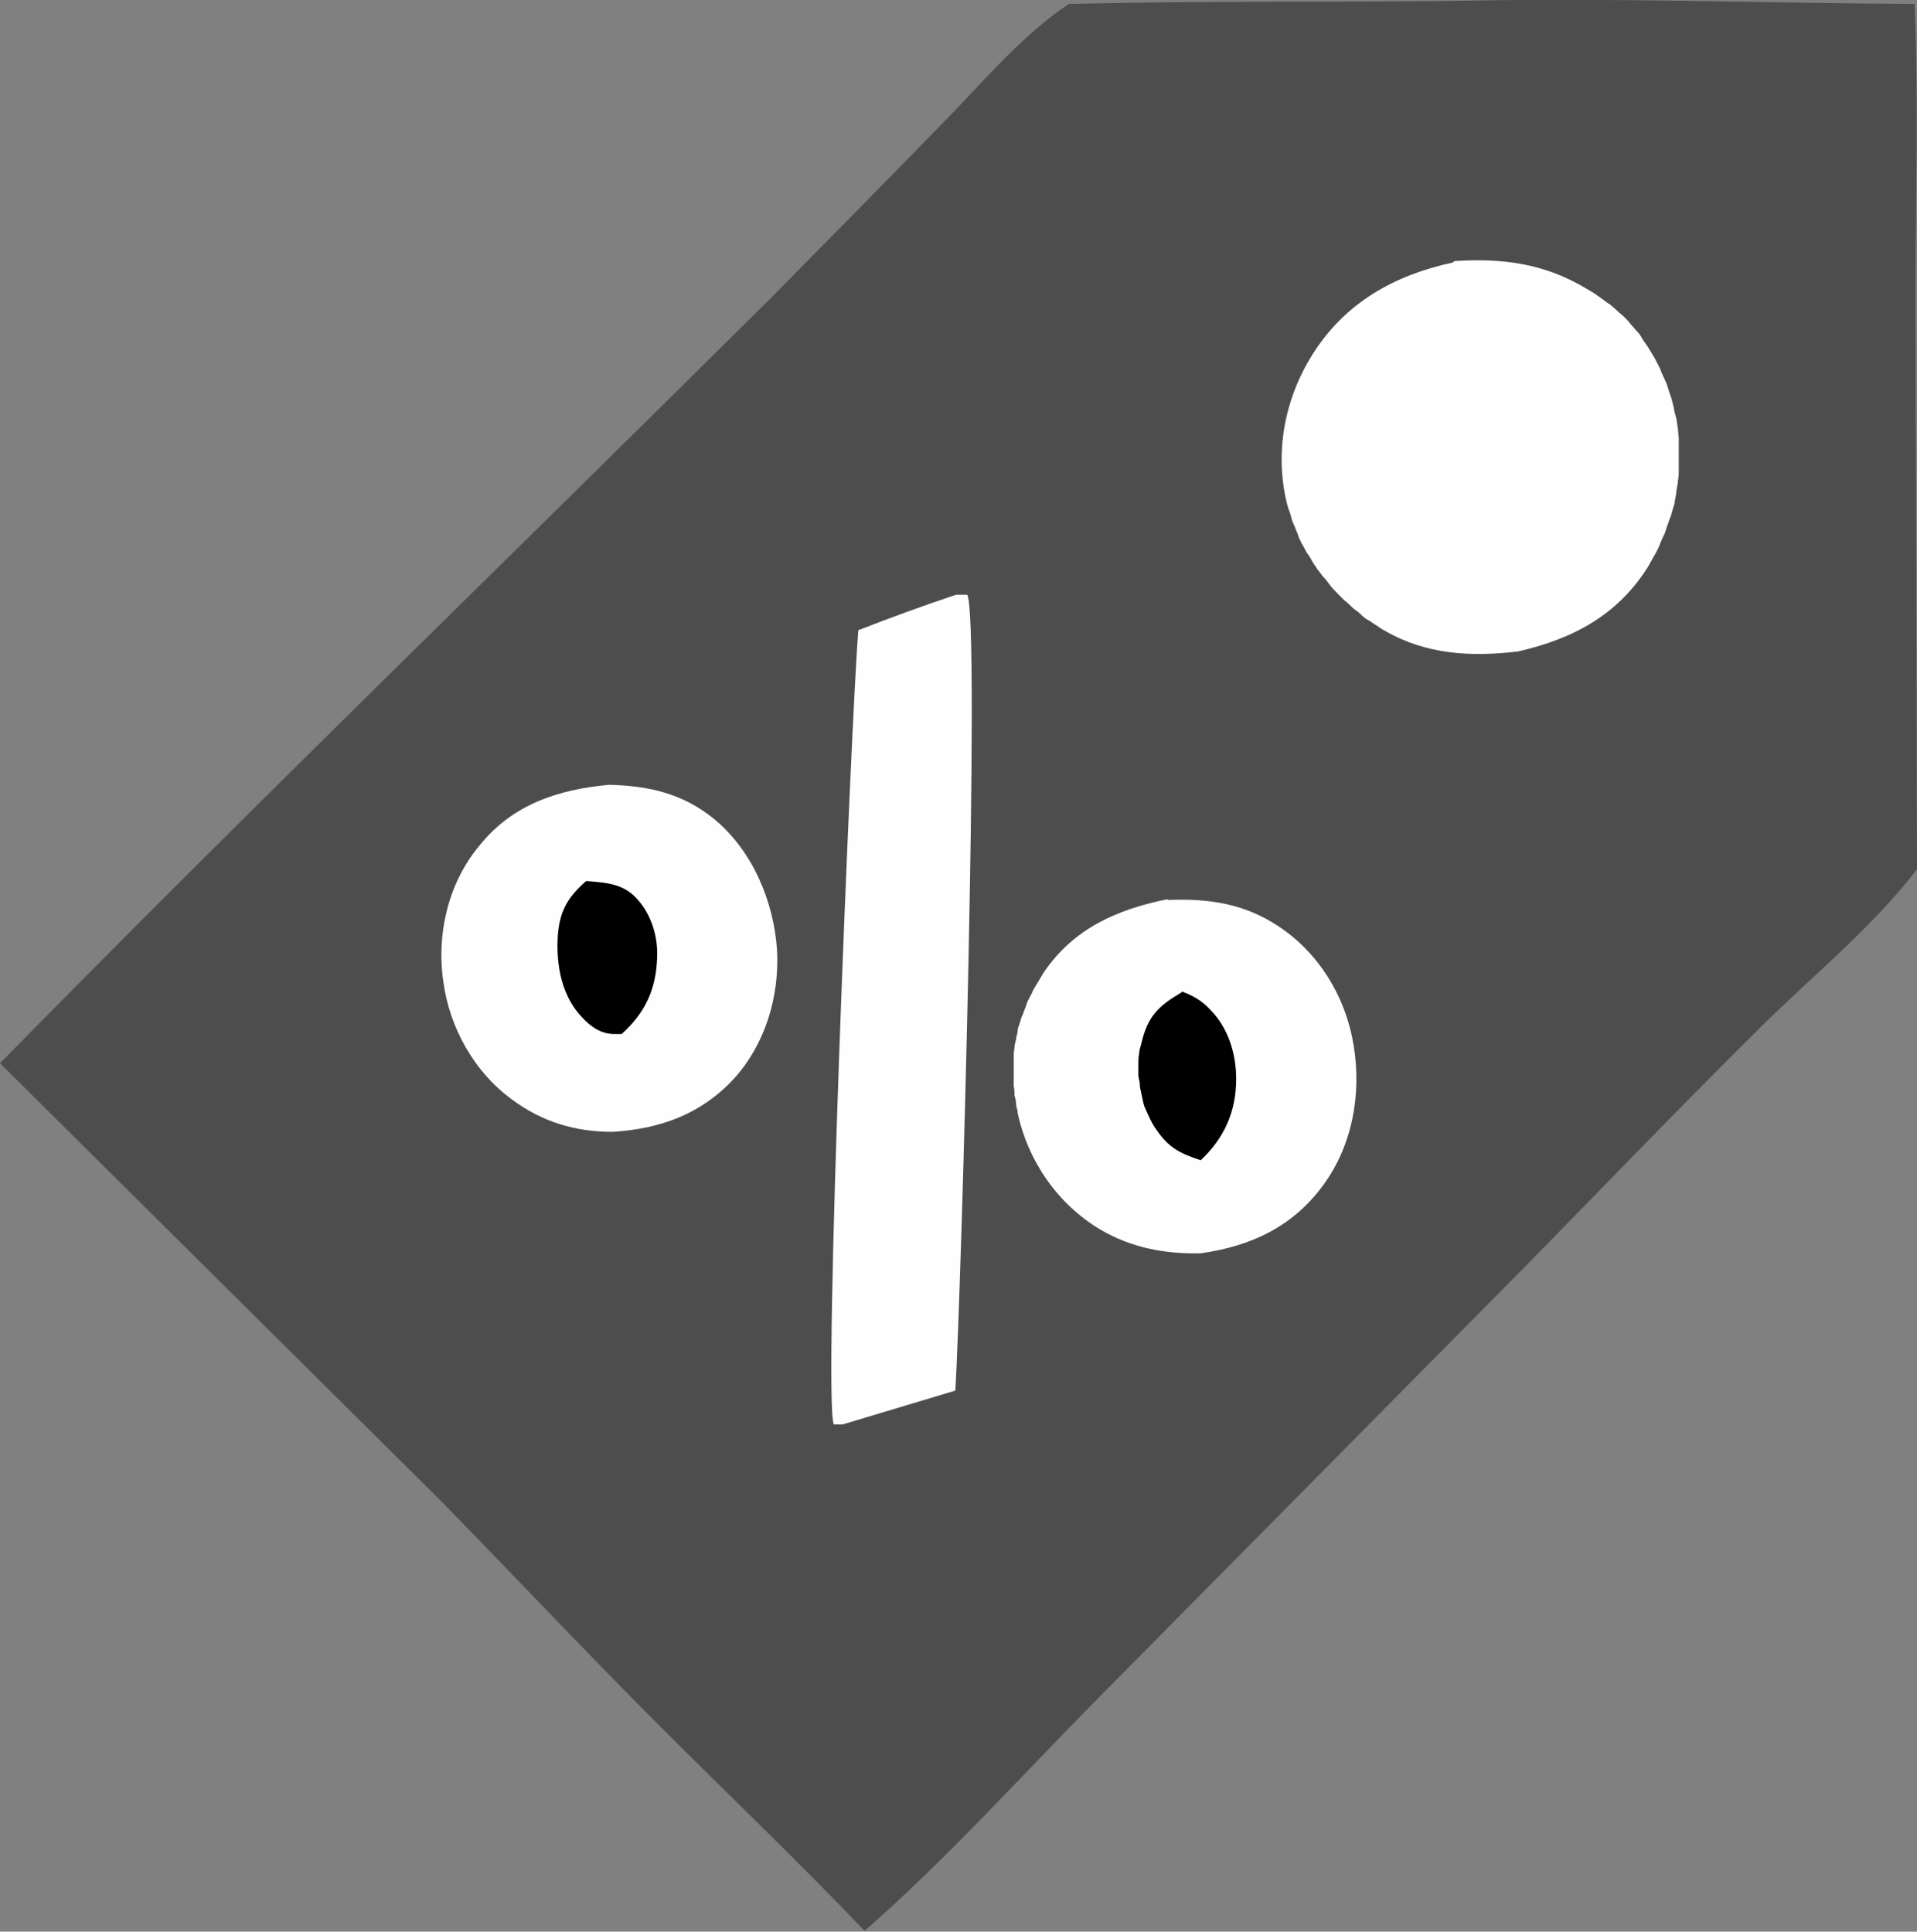 <?xml version="1.0" encoding="UTF-8"?><svg id="Layer_2" xmlns="http://www.w3.org/2000/svg" width="24.3" height="24.49" viewBox="0 0 24.3 24.49"><rect x="0" y="0" width="24.3" height="24.49" fill="#808080" stroke="none"/><defs><style>.cls-1{fill:#4d4d4d;}.cls-2{fill:#fefefe;}</style></defs><g id="Layer_1-2"><path class="cls-1" d="M18.54.01c1.9-.04,3.82.03,5.73.04.05,1.25.01,2.52.01,3.77l.02,7.2c-.55.72-1.32,1.35-1.96,1.98-1.01,1-1.99,2.02-2.98,3.03l-5.42,5.48c-.98.99-1.93,2.05-2.98,2.97-.84-.88-1.73-1.73-2.59-2.59-.94-.94-1.85-1.91-2.78-2.86L0,13.48c3.22-3.28,6.53-6.48,9.79-9.72.73-.74,1.46-1.48,2.19-2.23.49-.5.98-1.09,1.57-1.48,1.67-.04,3.33-.02,5-.04Z"/><path class="cls-2" d="M7.71,9.95c.51.01.95.11,1.35.44.48.4.75,1.04.79,1.66.03.59-.15,1.19-.55,1.63-.42.45-.93.63-1.53.67-.47,0-.89-.12-1.28-.41-.48-.35-.79-.91-.87-1.49-.09-.6.06-1.25.45-1.72.42-.53,1-.72,1.65-.78Z"/><path d="M7.44,11.17c.23.02.44.03.61.2.2.2.29.49.28.76-.01.41-.15.71-.45.98-.03,0-.06,0-.09,0-.17,0-.3-.09-.41-.21-.26-.27-.33-.66-.31-1.02.02-.32.12-.5.36-.71Z"/><path class="cls-2" d="M14.8,11.41c.51-.02.96.04,1.4.33.52.34.86.9.96,1.52.1.62-.02,1.27-.39,1.77-.39.53-.92.77-1.55.86-.45.01-.88-.07-1.27-.3-.54-.32-.92-.87-1.05-1.48,0-.04-.02-.08-.02-.11,0-.04-.01-.08-.02-.11,0-.04,0-.08-.01-.12,0-.04,0-.08,0-.12,0-.04,0-.08,0-.12,0-.04,0-.08,0-.12,0-.04,0-.08.01-.12,0-.04.01-.08.02-.11,0-.04.02-.08.02-.11,0-.04.02-.07.03-.11.01-.04.02-.07.04-.11.01-.04.03-.07.04-.11.01-.04.03-.07.05-.11.02-.03.03-.07.05-.1.02-.03.04-.07.06-.1.02-.03.04-.07.06-.1.38-.56.93-.8,1.57-.93Z"/><path d="M14.98,12.57c.14.05.26.12.36.23.23.23.33.56.33.88,0,.41-.15.75-.45,1.03-.27-.09-.41-.16-.57-.4-.03-.04-.05-.08-.07-.12-.02-.04-.04-.09-.06-.13-.02-.04-.03-.09-.04-.14-.01-.05-.02-.09-.03-.14,0-.05-.01-.09-.02-.14,0-.05,0-.1,0-.14,0-.05,0-.1.01-.14,0-.05.02-.09.03-.14.08-.34.22-.47.51-.64Z"/><path class="cls-2" d="M12.12,7.54h.14c.17.26-.08,8.97-.15,10.09l-1.43.43h-.11c-.14-.28.22-8.95.31-10.07.41-.16.82-.31,1.24-.45Z"/><path class="cls-2" d="M18.44,3.31c.6-.04,1.14.03,1.67.35.03.02.07.04.1.06.03.02.07.05.1.07.03.02.06.05.1.07.03.03.06.05.09.08.03.03.06.05.09.08.03.03.06.06.08.09.03.03.05.06.08.09.03.03.05.06.07.1.02.03.05.07.07.1.02.03.04.07.06.1.02.03.04.07.06.11.02.04.04.07.05.11.02.04.03.07.05.11s.03.08.04.11c.01.04.03.08.04.12.01.04.02.08.03.12,0,.04.02.08.03.13s.01.08.02.13c0,.04.01.08.01.13,0,.04,0,.09,0,.13,0,.04,0,.09,0,.13,0,.04,0,.09,0,.13,0,.04,0,.09-.01.13,0,.04-.01.08-.02.13,0,.04-.01.08-.02.13,0,.04-.02.08-.03.12-.01.04-.02.08-.04.12-.01.04-.03.08-.04.12-.01.04-.03.08-.05.12-.02.04-.03.08-.05.12-.02.04-.04.08-.06.11-.02.04-.04.07-.06.11-.39.63-.96.93-1.66,1.09-.59.07-1.16.04-1.68-.26-.04-.02-.07-.04-.11-.07-.04-.02-.07-.05-.11-.07-.04-.02-.07-.05-.1-.08-.03-.03-.07-.05-.1-.08-.03-.03-.06-.06-.1-.09-.03-.03-.06-.06-.09-.09-.03-.03-.06-.06-.09-.1s-.05-.07-.08-.1c-.03-.03-.05-.07-.08-.1-.02-.04-.05-.07-.07-.11-.02-.04-.04-.07-.07-.11-.02-.04-.04-.08-.06-.11-.02-.04-.04-.08-.05-.12-.02-.04-.03-.08-.05-.12-.02-.04-.03-.08-.04-.12s-.03-.08-.04-.12c-.17-.66-.04-1.35.32-1.92.41-.65,1.03-1,1.77-1.16Z"/></g></svg>